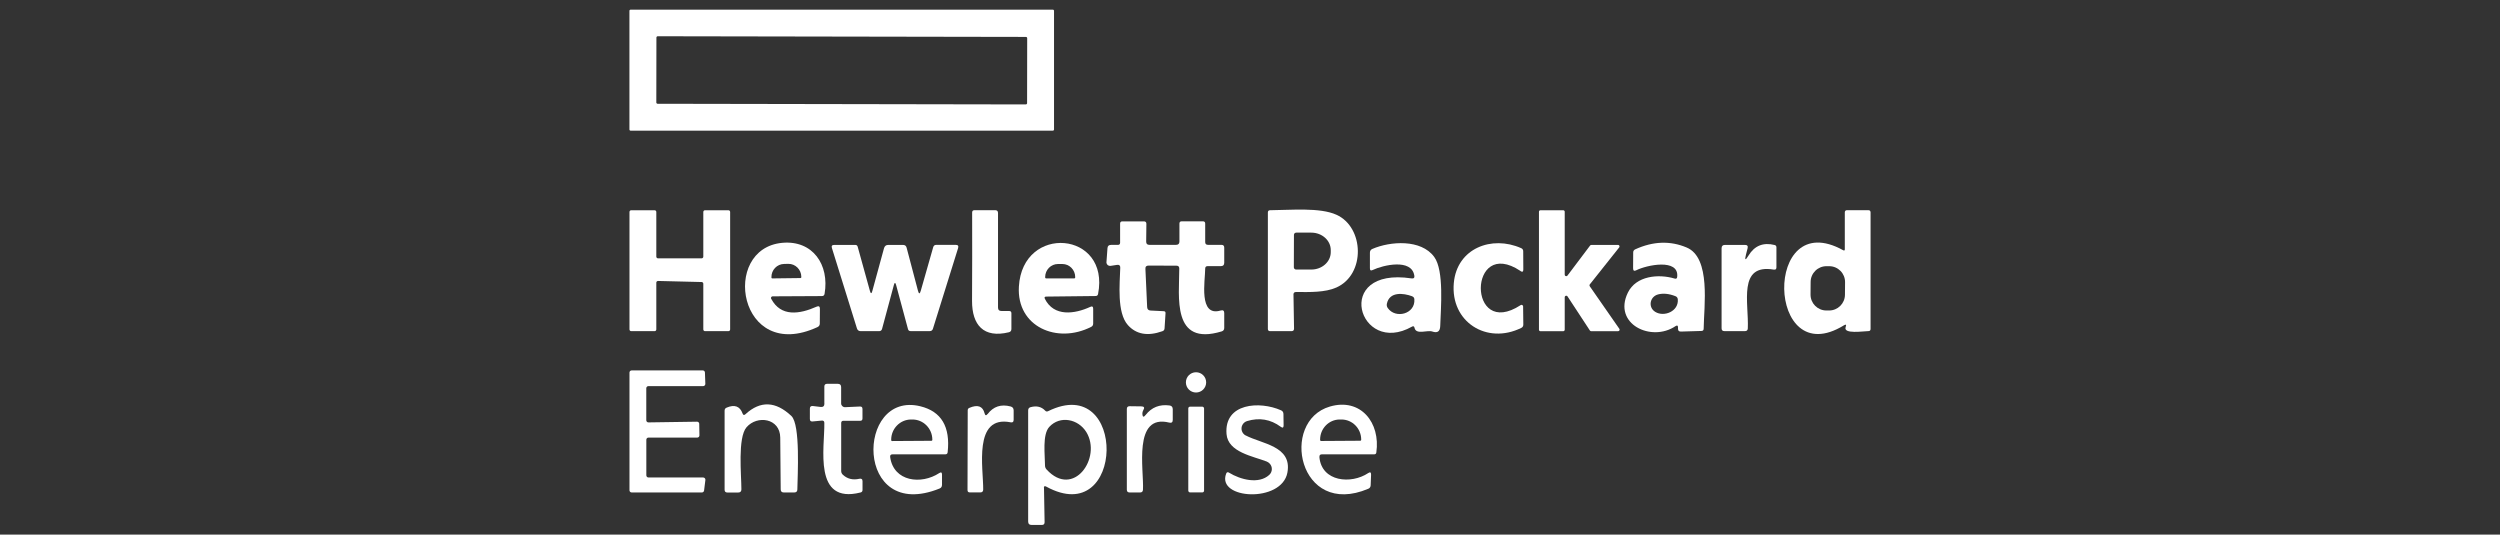 <?xml version="1.0" encoding="UTF-8"?>
<svg id="Layer_2" data-name="Layer 2" xmlns="http://www.w3.org/2000/svg" viewBox="0 0 491 105">
  <rect x="0" y="0" width="491" height="105" fill="#333333" stroke="none"/>
  <defs>
    <style>
      .cls-1 {
        fill: #fff;
      }

      .cls-2 {
        fill: none;
      }
    </style>
  </defs>
  <g id="Layer_2-2" data-name="Layer 2">
    <rect class="cls-2" width="491" height="105"/>
    <g>
      <path class="cls-1" d="m207.01,25.43c0,.13-.1.23-.23.23h-82.93c-.13,0-.23-.1-.23-.23V2.13c0-.13.1-.23.23-.23h82.93c.13,0,.23.1.23.23v23.3Zm-5.27-17.92c0-.15-.12-.26-.26-.26l-72.3-.13c-.15,0-.26.12-.26.26h0s-.02,12.74-.02,12.74c0,.15.12.26.26.26l72.3.13c.15,0,.26-.12.26-.26h0s.02-12.74.02-12.74Z"/>
      <path class="cls-1" d="m128.9,55.52v9.18c0,.19-.15.34-.34.34h-4.59c-.19,0-.34-.15-.34-.34v-23.07c0-.19.15-.34.34-.34h4.59c.19,0,.34.15.34.34v8.77c0,.19.15.34.34.34h8.55c.19,0,.34-.15.34-.34v-8.77c0-.19.15-.34.34-.34h4.59c.19,0,.34.15.34.34v23.07c0,.19-.15.34-.34.34h-4.59c-.19,0-.34-.15-.34-.34v-8.97c0-.19-.15-.34-.33-.34l-8.55-.21c-.19,0-.35.14-.35.33,0,0,0,0,0,0Z"/>
      <path class="cls-1" d="m196.69,61.08h1.51c.29,0,.44.15.44.44v3.09c0,.35-.17.57-.51.65-4.95,1.2-7.23-1.42-7.22-6.16.03-5.81.04-11.59.02-17.36,0-.31.15-.46.46-.46h4.07c.36,0,.55.18.55.55v18.56c0,.46.23.69.69.69Z"/>
      <path class="cls-1" d="m254.04,57.88l.11,6.65c0,.34-.16.51-.5.51h-4.2c-.29,0-.44-.15-.44-.44v-22.87c0-.29.15-.44.44-.44,4.04-.03,9.77-.59,13.03.89,5.46,2.46,5.75,11.72-.02,14.29-2.23.99-5.22.9-7.9.88-.36,0-.53.17-.53.53Zm.09-11.76l-.02,6.37c0,.25.2.45.45.45h2.96c2.11.01,3.83-1.51,3.84-3.39h0v-.44c0-1.88-1.71-3.42-3.82-3.42h-2.96c-.25,0-.45.19-.45.44h0Z"/>
      <path class="cls-1" d="m312.53,48.1h5.25c.17,0,.3.14.29.31,0,.06-.02.13-.06.18l-5.77,7.26c-.09.1-.09.25-.02.36l5.82,8.37c.09.14.06.32-.08.42-.05.03-.11.05-.17.05h-5.28c-.1,0-.19-.05-.25-.13l-4.4-6.71c-.09-.14-.28-.17-.42-.08-.08.06-.13.15-.13.24v6.38c0,.17-.13.3-.3.3h-4.46c-.17,0-.3-.13-.3-.3v-23.16c0-.17.13-.3.3-.3h4.46c.17,0,.3.13.3.3v12.35c0,.17.13.3.3.3.09,0,.18-.04.24-.12l4.44-5.89c.06-.08.14-.12.24-.12Z"/>
      <path class="cls-1" d="m362.32,48.95v-7.23c0-.29.15-.44.44-.44h4.18c.29,0,.44.15.44.44v22.88c0,.29-.15.44-.44.43-.87,0-5.01.66-4.45-.81.18-.47.05-.57-.37-.31-15.23,9.36-15.93-23.53-.13-14.77.22.12.33.06.33-.19Zm.05,6.48c.02-1.73-1.37-3.14-3.1-3.15h-.51c-1.73-.02-3.14,1.37-3.15,3.09l-.02,2.46c-.02,1.73,1.37,3.14,3.1,3.15h.51c1.73.02,3.14-1.37,3.15-3.09l.02-2.46Z"/>
      <path class="cls-1" d="m236.7,52.77c0,2.31-1.36,9.55,3.05,8.21.46-.13.69.04.69.51v2.91c0,.36-.17.59-.51.69-9.84,2.98-8.32-6.83-8.32-12.35,0-.38-.19-.56-.56-.56l-5.46-.02c-.45,0-.66.21-.63.66l.34,7.5c.02.42.25.65.67.67l2.59.13c.25.01.37.14.35.4l-.19,2.98c-.02.28-.16.46-.42.55-2.89,1.03-5.16.62-6.79-1.21-2.17-2.43-1.59-8.09-1.49-11.27.01-.42-.19-.6-.61-.55l-1.31.2c-.38.05-.73-.21-.79-.59,0-.05,0-.1,0-.15l.2-2.75c.03-.42.26-.63.69-.63h1.35c.29,0,.44-.15.44-.44v-3.74c0-.29.15-.44.44-.44h4.24c.32,0,.48.16.48.49l-.04,3.49c0,.42.2.63.62.63h5.25c.44,0,.66-.22.66-.66v-3.52c0-.29.15-.44.44-.44h4.18c.29,0,.44.15.44.44v3.63c0,.36.18.55.55.55h2.64c.37,0,.55.18.55.55v2.97c0,.44-.22.66-.66.66h-2.59c-.33,0-.49.16-.49.49Z"/>
      <path class="cls-1" d="m151.47,58.69c1.9,3.58,5.55,3.03,8.91,1.54.43-.19.65-.05.65.42l-.02,2.89c0,.33-.16.57-.47.71-15.5,7.15-19.13-15.46-6.88-16.56,5.95-.53,9.27,4.28,8.29,10.01-.05.3-.23.45-.53.45l-9.67.05c-.18,0-.33.15-.33.34,0,.05.01.11.04.15Zm.19-4.01l5.56-.07c.09,0,.16-.07.16-.16h0v-.08c-.01-1.42-1.16-2.57-2.55-2.55,0,0,0,0,0,0l-.83.02c-1.39.02-2.51,1.18-2.49,2.6v.08c0,.09.07.16.16.16h0Z"/>
      <path class="cls-1" d="m205.21,58.69c1.79,3.57,5.86,2.99,8.92,1.58.38-.18.57-.05.57.37v2.9c0,.31-.13.53-.4.66-6.66,3.4-14.66,0-14.19-7.92.71-12.35,17.96-10.89,15.55,1.46-.05.27-.22.4-.49.4l-9.68.11c-.33,0-.42.15-.27.44Zm.24-4.01h5.54c.1,0,.18-.08.18-.18v-.08c0-1.42-1.13-2.57-2.53-2.57h-.84c-1.4,0-2.53,1.15-2.53,2.57v.08c0,.1.08.18.18.18Z"/>
      <path class="cls-1" d="m277.77,54.13c-.52-3.4-6.15-2.07-8.17-1.1-.37.18-.55.07-.55-.34v-3.06c0-.35.16-.6.48-.74,3.52-1.52,9.56-1.96,12.15,1.57,1.97,2.69,1.29,10.13,1.18,13.59-.04,1.06-.56,1.41-1.56,1.06-.98-.34-3.19.71-3.49-.73-.06-.3-.23-.38-.49-.23-10.49,5.94-15.73-11.83-.09-9.47.43.06.61-.12.55-.55Zm-.44,4.05c-1.71-.63-4.45-.95-4.95,1.48-.06.3,0,.57.17.83,1.54,2.21,5.46,1.17,5.23-1.72-.02-.29-.17-.48-.45-.58Z"/>
      <path class="cls-1" d="m298.61,53.21c-10.29-6.87-10.47,13.58.04,6.72.14-.1.33-.06.43.08.04.05.06.11.06.18l.04,3.56c0,.3-.13.52-.4.65-6.77,3.35-13.95-1.18-13.25-8.83.62-6.82,7.47-9.4,13.23-6.83.27.12.4.32.4.62l.02,3.56c0,.46-.19.57-.57.31Z"/>
      <path class="cls-1" d="m329.06,64.06c-4.74,3.2-12.34-.43-9.35-6.58,1.62-3.33,6.02-3.72,9.19-2.77.3.09.47-.01.5-.33.4-3.7-6.07-2.31-8.03-1.3-.42.22-.63.09-.63-.39l.02-3.11c0-.29.14-.49.4-.61,3.51-1.6,6.88-1.72,10.1-.36,4.8,2.01,3.39,11.55,3.34,15.94,0,.29-.14.44-.43.45l-4.04.12c-.38.01-.57-.17-.57-.55v-.26c0-.39-.16-.47-.48-.26Zm-3.43-6.23c-1.62.44-1.99,2.53-.54,3.42,1.72,1.07,4.64-.1,4.43-2.47-.03-.29-.18-.5-.46-.61-1.28-.5-2.43-.61-3.44-.34Z"/>
      <path class="cls-1" d="m343.4,50.2c1.19-1.95,2.9-2.64,5.14-2.08.23.06.35.21.35.45v3.94c0,.35-.17.5-.52.44-7.11-1.2-4.88,6.51-5.1,11.55-.02.35-.2.53-.55.53h-4.05c-.37,0-.55-.18-.55-.55v-15.72c0-.44.22-.66.66-.66h3.94c.45,0,.62.22.51.65l-.32,1.25c-.29,1.14-.12,1.21.49.2Z"/>
      <path class="cls-1" d="m175.55,56l-2.31,8.58c-.08.31-.28.46-.6.46h-3.58c-.39,0-.65-.18-.76-.55l-4.91-15.77c-.13-.41.02-.62.45-.62h4.13c.25,0,.41.12.48.36l2.4,8.67c.16.59.33.59.48,0l2.29-8.38c.12-.43.4-.65.84-.65h2.88c.39,0,.63.18.72.55l2.23,8.45c.18.67.36.68.55,0l2.44-8.55c.09-.31.29-.46.61-.46h3.81c.45,0,.6.21.47.64l-4.94,15.83c-.09.31-.31.47-.63.47h-3.76c-.27,0-.44-.13-.51-.39l-2.33-8.65c-.15-.55-.3-.55-.45,0Z"/>
      <path class="cls-1" d="m127.35,93.78h10.76c.23,0,.42.19.43.42,0,.02,0,.04,0,.06l-.26,2.09c-.03.21-.21.37-.42.37h-13.81c-.23,0-.42-.19-.42-.42v-23.13c0-.23.19-.42.42-.42h13.98c.23,0,.41.18.42.4l.08,2.24c0,.23-.17.43-.4.44,0,0-.01,0-.02,0h-10.76c-.23,0-.42.19-.42.42v6.29c0,.23.19.42.42.42,0,0,0,0,0,0l9.55-.14c.23,0,.43.18.43.41h0s.04,2.28.04,2.28c0,.23-.18.43-.41.43,0,0,0,0,0,0h-9.6c-.23,0-.42.19-.42.42v7c0,.23.19.42.42.42h0Z"/>
      <circle class="cls-1" cx="234.9" cy="75.1" r="1.99"/>
      <path class="cls-1" d="m161.9,79.24v-3.31c0-.37.18-.55.55-.55h2.09c.44,0,.66.22.66.66v3.19c0,.41.33.74.74.74.01,0,.02,0,.04,0l2.9-.13c.34-.02.51.14.51.48v1.88c0,.29-.15.44-.44.44h-3.3c-.29,0-.44.15-.44.44v9.42c0,.29.11.53.32.73.89.83,1.97,1.09,3.25.8.41-.09.62.07.62.49v1.71c0,.26-.13.43-.39.49-9.36,2.37-7.02-8.82-7.11-13.67,0-.33-.18-.48-.51-.45l-1.8.17c-.35.04-.53-.12-.53-.48v-2.02c0-.4.2-.58.6-.53l1.49.18c.52.06.77-.17.77-.69Z"/>
      <path class="cls-1" d="m146.42,81.34c2.92-2.68,5.93-2.55,9.01.36,1.8,1.71,1.21,11.77,1.17,14.43,0,.39-.21.59-.6.59h-2.07c-.39,0-.59-.2-.6-.59-.02-3.41-.05-6.81-.09-10.19-.04-3.83-4.54-4.44-6.62-2.03-1.77,2.05-1.01,9.42-1.01,12.2,0,.41-.21.62-.62.62h-2.13c-.37,0-.55-.18-.55-.55v-15.52c0-.29.13-.49.4-.6,1.57-.67,2.61-.28,3.13,1.15.12.33.31.38.57.14Z"/>
      <path class="cls-1" d="m174.83,89.78c.68,4.83,6.12,5.45,9.64,3.13.36-.23.54-.14.54.29v2.02c0,.36-.16.6-.49.73-16.77,6.76-16.47-19.26-3.77-16.16,4.13,1.01,5.92,4.02,5.37,9.03-.03.28-.18.41-.47.41h-10.35c-.36,0-.52.18-.47.55Zm.36-3.16l7.76-.05c.09,0,.16-.07.16-.16h0s0-.07,0-.07c-.01-2.2-1.78-3.97-3.95-3.95h-.23c-2.17.01-3.91,1.81-3.9,4,0,0,0,0,0,0v.07c0,.09.08.16.17.16h0Z"/>
      <path class="cls-1" d="m193.98,81.31c1.12-1.48,2.63-1.98,4.51-1.48.39.11.59.36.59.77v1.86c0,.4-.2.57-.59.48-7.42-1.46-5.34,9.08-5.39,13.21,0,.38-.2.56-.57.56h-2.05c-.31,0-.46-.15-.46-.46l.04-15.67c0-.22.1-.38.31-.47,1.64-.71,2.64-.35,3,1.06.12.46.32.5.61.12Z"/>
      <path class="cls-1" d="m205.04,95.83l.12,6.72c0,.36-.17.55-.54.55h-2c-.46,0-.69-.23-.69-.69v-21.81c0-.35.17-.56.5-.64,1.17-.31,2.12-.08,2.84.69.16.18.35.21.57.11,15.61-7.72,15.17,23.36-.38,14.8-.3-.16-.45-.07-.44.27Zm8.32-10.96c-1.59-2.59-5.17-3.32-7.28-1.03-1.4,1.52-.84,5.55-.84,7.59,0,.3.11.56.31.78,5.28,5.75,10.89-2.31,7.81-7.34Z"/>
      <path class="cls-1" d="m225.01,81.49c1.17-1.49,2.72-2.11,4.66-1.86.44.05.66.3.66.75v2.09c0,.46-.23.64-.68.53-7.21-1.8-4.95,9.32-5.17,13.18-.02.36-.21.54-.56.54h-2.06c-.37,0-.55-.18-.55-.55v-15.84c0-.37.18-.55.55-.55l2.27.03c.59,0,.72.26.41.75-.13.22-.19.47-.18.75.05.62.26.69.64.19Z"/>
      <path class="cls-1" d="m244.66,85.52c3.13,1.66,9.14,2.06,8.19,7.28-1.1,6.04-13.99,5.3-12.03.22.11-.29.3-.36.56-.19,2.26,1.39,5.84,2.31,7.89.45.65-.58.7-1.58.11-2.22-.17-.18-.37-.33-.61-.42-2.63-1.03-7.6-1.81-7.88-5.4-.49-6.11,6.54-6.51,10.7-4.66.32.14.48.39.48.74l.03,2.21c0,.48-.18.57-.56.29-2.01-1.48-4.22-1.85-6.62-1.12-.81.25-1.27,1.11-1.02,1.92.12.39.39.72.75.91Z"/>
      <path class="cls-1" d="m259.13,89.78c.44,4.86,6.25,5.37,9.59,3.13.39-.26.57-.15.56.32l-.08,2.07c-.01.33-.17.57-.48.7-13.69,5.78-17.46-13.28-7.51-16.16,6.01-1.74,9.95,3.15,9.1,9.04-.04.23-.17.35-.4.35h-10.28c-.36,0-.53.18-.49.55Zm.31-3.17l7.73-.05c.09,0,.17-.07.17-.17h0v-.09c-.02-2.17-1.76-3.92-3.9-3.91h-.33c-2.13.01-3.85,1.79-3.84,3.96,0,0,0,0,0,0v.09c0,.09.08.17.18.17h0Z"/>
      <rect class="cls-1" x="233.38" y="79.87" width="3.1" height="16.84" rx=".34" ry=".34"/>
    </g>
  </g>
</svg>